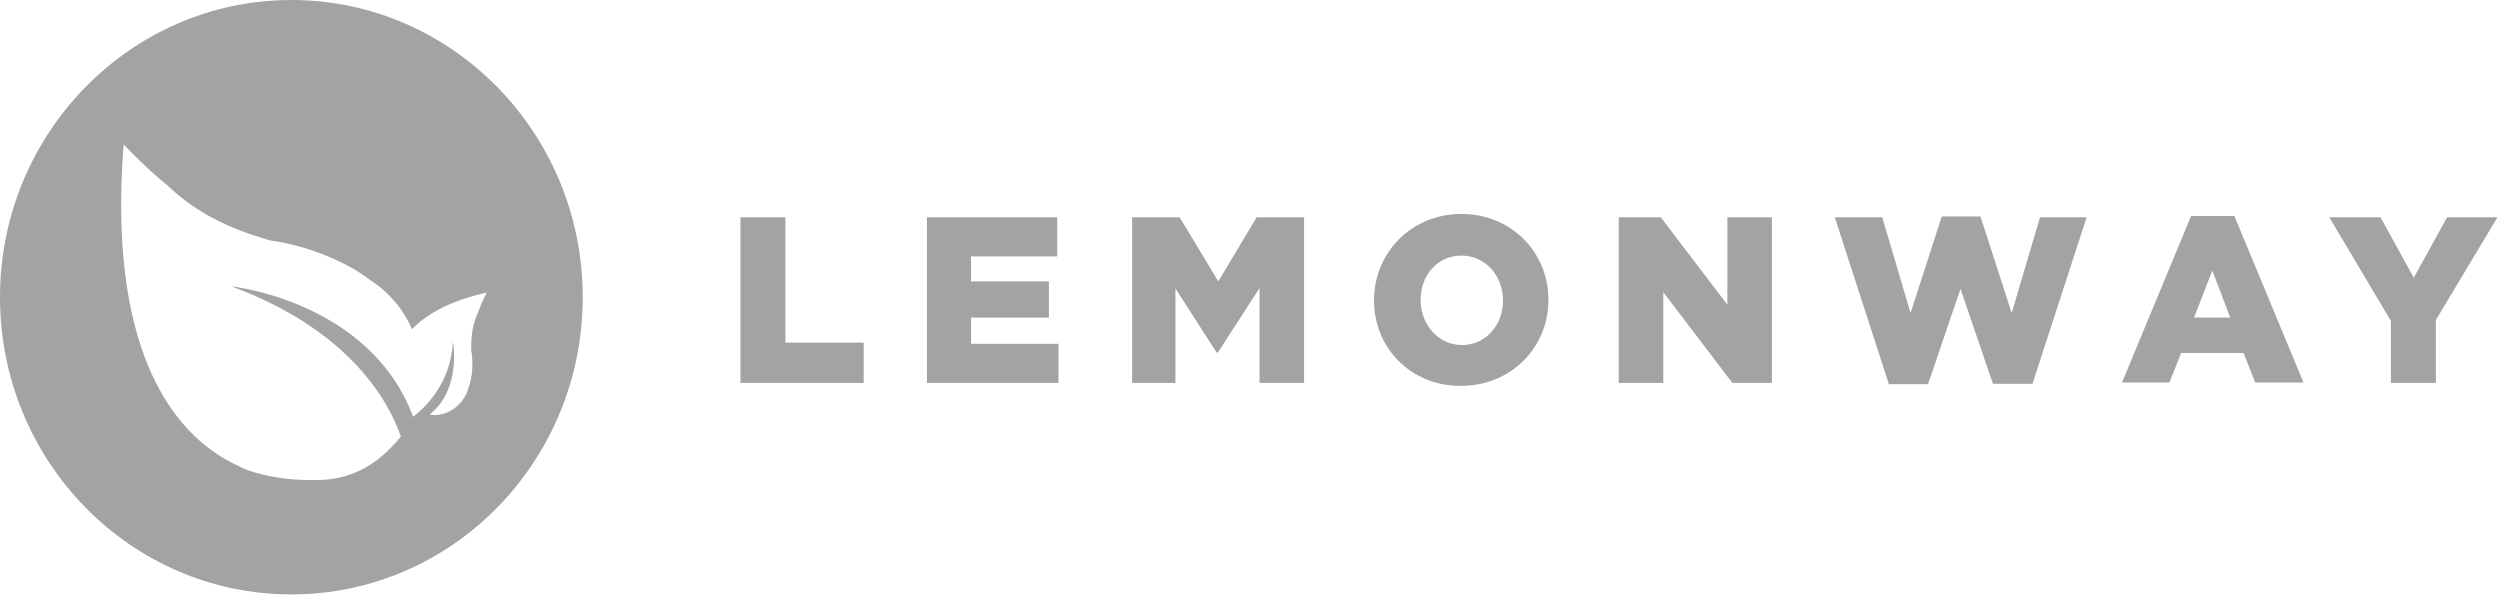 <svg width="252" height="60" viewBox="0 0 252 60" fill="none" xmlns="http://www.w3.org/2000/svg">
<path d="M74.639 21.902H79.17V34.531H87.058V38.601H74.639V21.902ZM93.436 21.902H106.569V25.846H97.883V28.363H105.73V32.014H97.883V34.657H106.695V38.601H93.436V21.902ZM114.121 21.902H118.904L122.807 28.363L126.667 21.902H131.45V38.601H126.96V29.035L122.765 35.538H122.639L118.485 29.077V38.601H114.121V21.902ZM151.506 30.293C151.506 27.86 149.786 25.762 147.31 25.762C144.834 25.762 143.198 27.818 143.198 30.209V30.252C143.198 32.643 144.918 34.783 147.394 34.783C149.827 34.741 151.506 32.727 151.506 30.293ZM138.499 30.293C138.499 25.468 142.275 21.566 147.31 21.566C152.345 21.566 156.079 25.426 156.079 30.209V30.252C156.079 35.035 152.303 38.895 147.268 38.895C142.233 38.937 138.499 35.077 138.499 30.293ZM163.17 21.902H167.408L174.121 30.713V21.902H178.611V38.601H174.625L167.66 29.454V38.601H163.17V21.902ZM184.946 21.902H189.73L192.583 31.552L195.73 21.818H199.632L202.779 31.552L205.632 21.902H210.331L204.876 38.685H200.89L197.618 29.119L194.345 38.727H190.401L184.946 21.902ZM224.807 32.014L223.002 27.273L221.156 32.014H224.807ZM220.862 21.776H225.226L232.191 38.559H227.324L226.149 35.58H219.855L218.681 38.559H213.897L220.862 21.776ZM241.002 32.349L234.793 21.902H239.953L243.31 27.986L246.667 21.902H251.744L245.534 32.266V38.601H241.002V32.349Z" fill="#A3A3A3"/>
<path d="M48.504 30.671C48.42 30.923 48.294 31.175 48.21 31.427C47.706 32.475 47.538 33.566 47.496 34.615C47.496 34.825 47.496 35.077 47.496 35.287C47.664 36.21 47.664 37.301 47.455 38.308C47.413 38.559 47.329 38.811 47.245 39.021C46.783 40.825 45.063 42.084 43.301 41.79C46.573 39.189 45.65 34.448 45.65 34.448C45.441 38.811 42.629 41.245 41.664 42L41.622 41.958C37.259 30.336 23.329 28.867 23.329 28.867C35.245 33.273 39.189 40.448 40.406 44.014C40.364 44.056 40.364 44.056 40.322 44.098C38.266 46.615 35.79 48.21 32.434 48.378C30.084 48.462 27.86 48.252 25.678 47.622C25.133 47.455 24.546 47.245 24 46.951C16.867 43.678 10.909 34.406 12.461 14.559C12.461 14.559 13.511 15.692 15.147 17.203C15.692 17.706 16.322 18.21 16.951 18.755C19.385 21.063 22.196 22.573 25.259 23.622C25.888 23.832 26.517 24 27.105 24.21C29.874 24.587 32.853 25.552 35.413 26.979C36.084 27.357 36.671 27.734 37.259 28.196C39.189 29.413 40.657 31.175 41.538 33.189C42.923 31.72 45.273 30.336 49.049 29.497C49.049 29.538 48.797 30 48.504 30.671ZM29.371 0C13.175 0 0 13.427 0 29.958C0 46.489 13.133 59.916 29.371 59.916C45.608 59.916 58.741 46.489 58.741 29.958C58.741 13.427 45.566 0 29.371 0Z" fill="#A3A3A3"/>
</svg>
